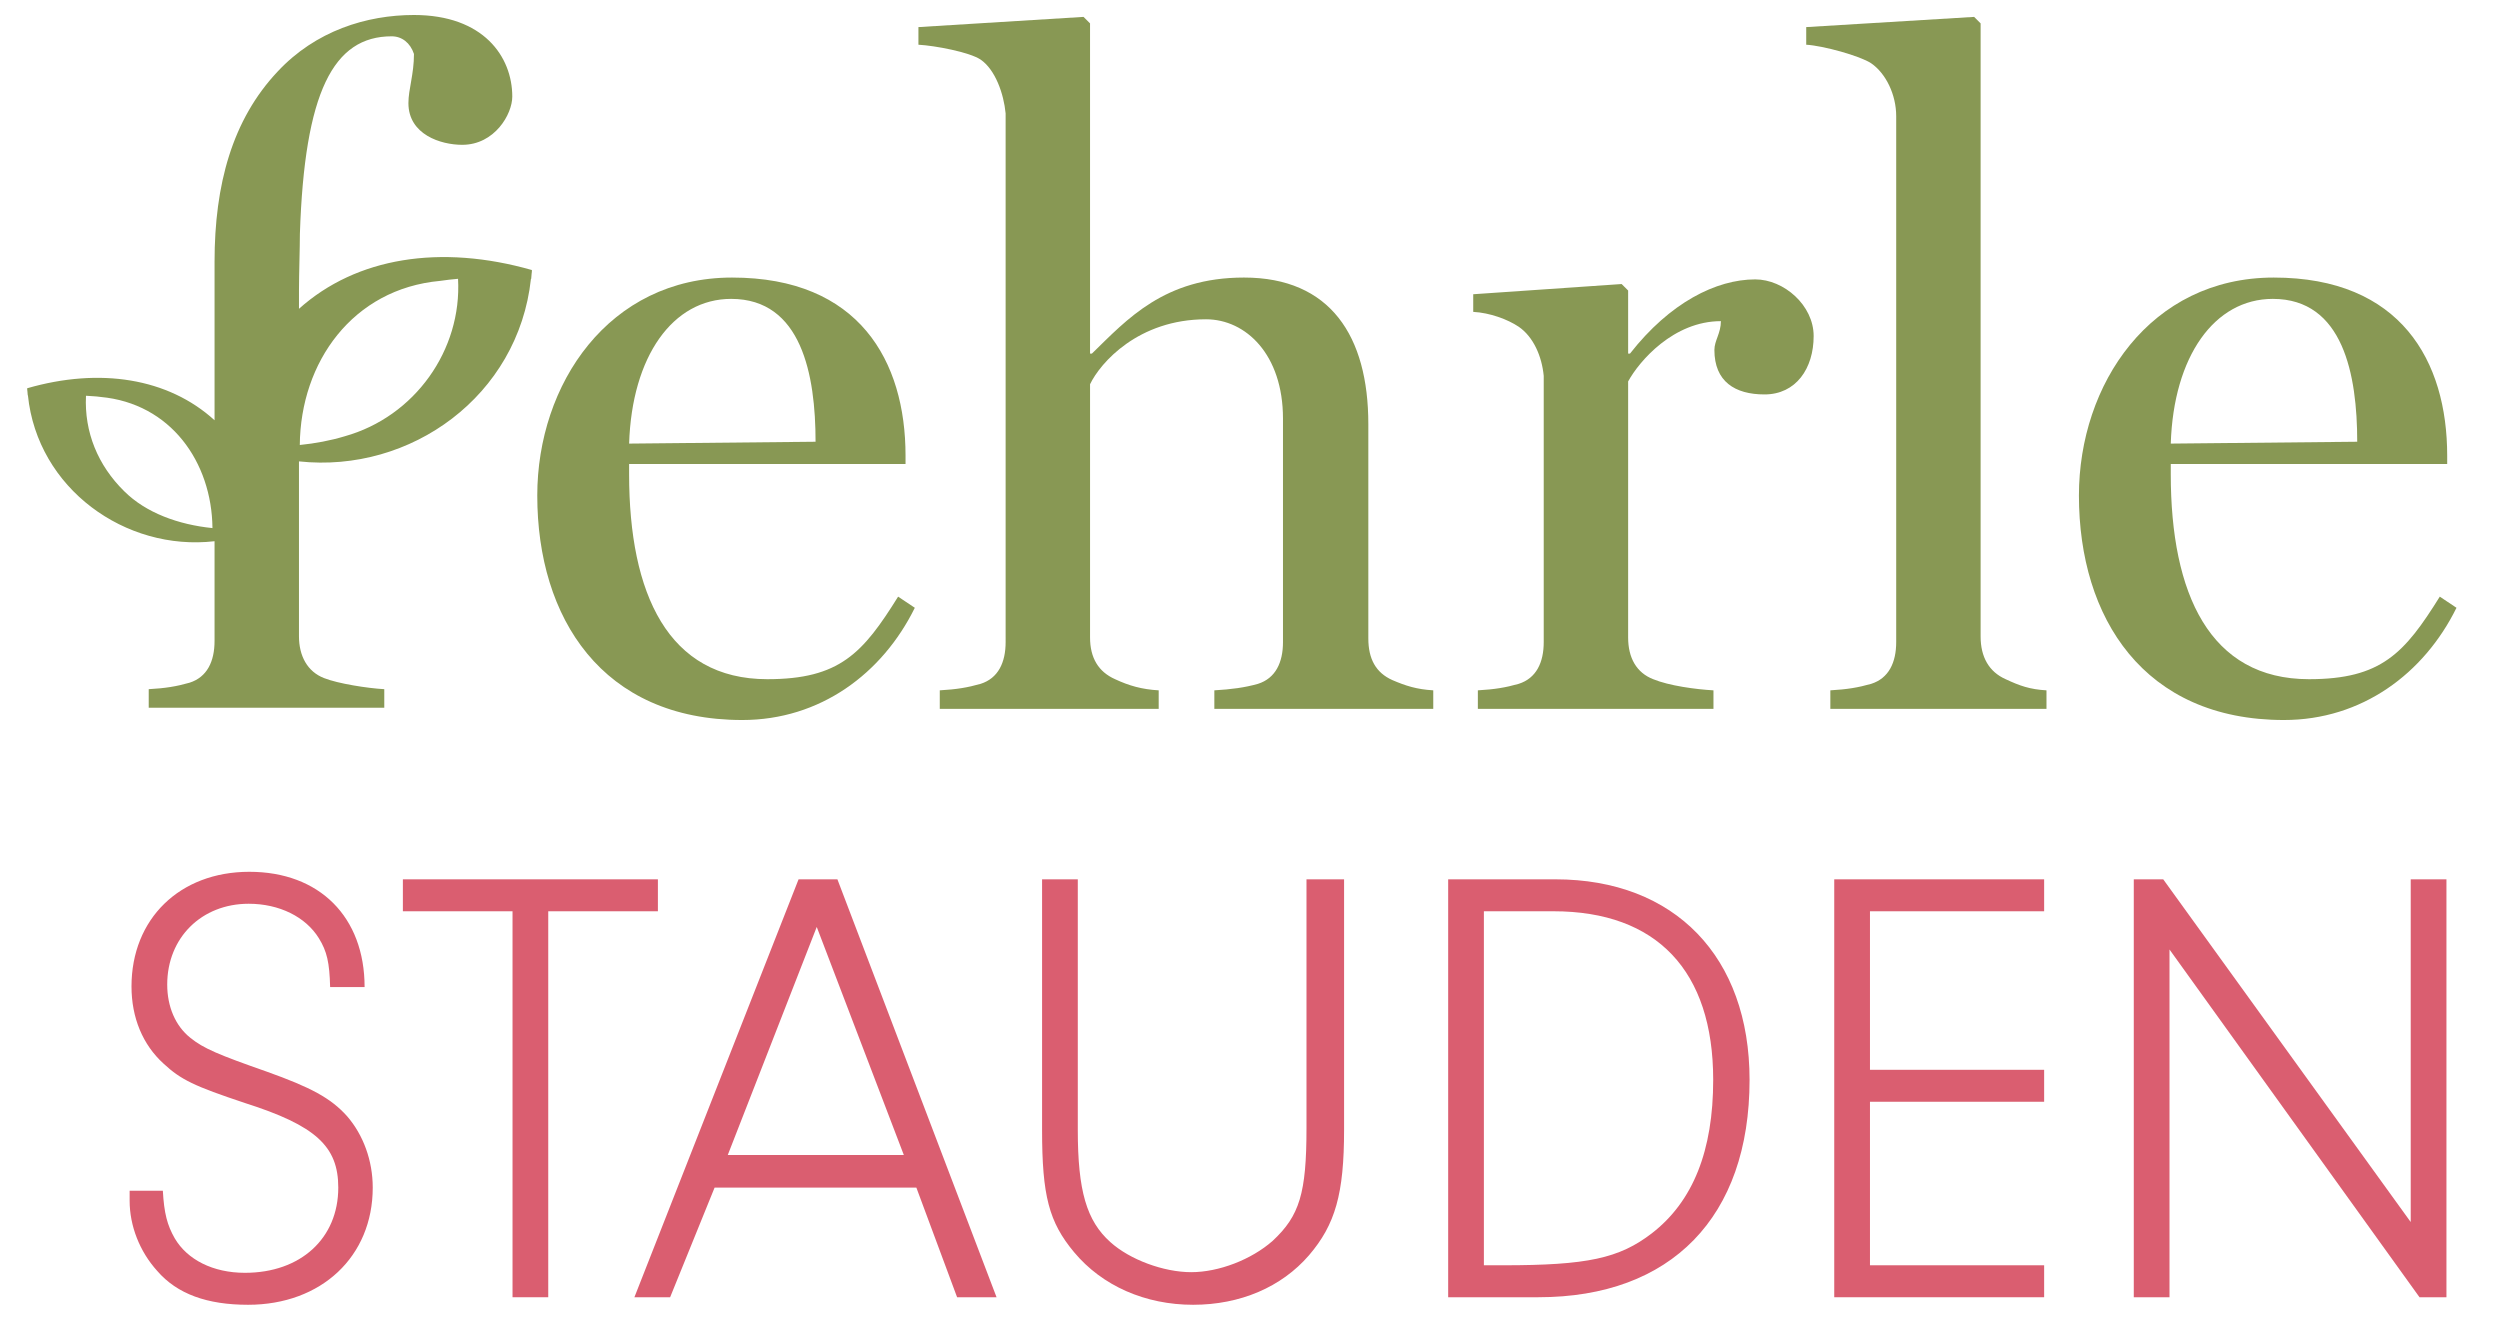 <?xml version="1.0" encoding="UTF-8"?>
<svg id="Ebene_1" xmlns="http://www.w3.org/2000/svg" version="1.1" viewBox="0 0 744.762 393.167">
  <!-- Generator: Adobe Illustrator 29.1.0, SVG Export Plug-In . SVG Version: 2.1.0 Build 142)  -->
  <defs>
    <style>
      .st0 {
        fill: #da5e70;
      }

      .st1 {
        fill: #889854;
      }
    </style>
  </defs>
  <path class="st1" d="M158.464,80.447c-27.217-7.762-52.268-3.803-69.397,11.545v-5.474c0-4.697.271-12.708.271-16.853,1.389-42.267,9.944-58.848,27.347-58.848,3.044,0,5.536,1.941,6.638,5.255,0,6.07-1.654,10.495-1.654,14.64,0,9.393,9.664,12.428,16.022,12.428,9.665,0,14.92-9.113,14.92-14.369,0-11.877-8.569-24.305-29.288-24.305-14.09,0-29.289,4.696-40.614,16.845-13.537,14.369-18.792,33.713-18.792,56.644v47.241c-13.837-12.597-34.215-15.78-55.828-9.529l.027.322h-.022c.011.183.053.353.067.534l.105,1.239c.017-.001.033,0,.05-.002,2.832,27.748,29.021,46.542,55.6,43.472v29.715c0,6.078-2.205,10.775-7.453,12.436-3.865,1.102-7.18,1.653-12.157,1.925v5.535h70.174v-5.535c-4.976-.272-13.818-1.654-17.955-3.307-4.976-1.933-7.459-6.629-7.459-12.436v-52.116c33.309,3.586,65.344-19.531,69.105-54.383.025.002.049.002.074.004l.127-1.533c.02-.232.074-.45.09-.683h-.033s.034-.408.034-.408ZM37.033,146.373c-7.891-7.755-11.942-17.665-11.418-28.475,1.443.135,2.909.132,4.34.354,20.837,1.903,33.146,19.355,33.338,39.07-10.113-1.024-19.79-4.521-26.259-10.949ZM102.697,129.969c-4.289,1.294-8.799,2.131-13.386,2.596.214-24.661,15.727-46.506,41.806-48.89,1.77-.273,3.552-.452,5.337-.619,1.19,21.196-12.876,41.056-33.757,46.912Z"/>
  <g>
    <path class="st0" d="M48.512,354.72c.374,6.721,1.304,10.268,3.547,14.189,3.73,6.347,11.381,10.268,20.902,10.268,16.615,0,27.813-10.268,27.813-25.387,0-12.32-6.721-18.48-27.813-25.2-15.119-5.039-19.04-6.904-24.266-11.759-6.156-5.599-9.52-13.624-9.52-22.958,0-20.158,14.372-34.16,35.098-34.16,20.902,0,34.343,13.441,34.343,34.347h-10.268c-.183-7.281-.931-10.642-3.356-14.559-3.921-6.347-11.763-10.268-20.909-10.268-13.998,0-24.266,10.081-24.266,24.079,0,6.534,2.426,12.32,6.904,15.867,3.921,3.173,8.406,5.039,22.778,10.077,13.06,4.669,19.033,7.842,23.892,13.254,4.852,5.599,7.651,13.254,7.651,21.279,0,20.536-15.31,34.911-37.142,34.911-12.137,0-21.092-3.177-27.065-10.088-5.233-5.782-8.216-13.434-8.216-20.902v-2.99h9.894Z"/>
    <path class="st0" d="M163.326,386.454h-10.642v-114.982h-32.665v-9.516h75.971v9.516h-32.665v114.982Z"/>
    <path class="st0" d="M212.883,353.789l-13.25,32.665h-10.642l48.905-124.498h11.572l47.41,124.498h-11.755l-12.137-32.665h-60.104ZM243.313,276.14l-26.509,67.946h52.453l-25.944-67.946Z"/>
    <path class="st0" d="M321.08,336.618c0,18.102,2.609,27.065,9.703,33.412,5.79,5.225,15.867,8.956,24.083,8.956s17.919-3.73,24.266-9.329c8.025-7.468,10.077-14.189,10.077-33.599v-74.102h11.198v74.662c0,19.04-2.617,28.187-10.451,37.333-8.216,9.513-20.536,14.749-34.534,14.749-14.189,0-27.065-5.603-35.464-15.688-7.468-8.956-9.52-16.798-9.52-36.395v-74.662h10.642v74.662Z"/>
    <path class="st0" d="M431.417,261.955h31.917c35.655,0,57.869,23.144,57.869,59.73,0,40.877-23.335,64.768-62.903,64.768h-26.882v-124.498ZM442.058,376.933h5.782c25.013,0,34.534-2.052,44.244-9.52,12.312-9.52,18.285-24.64,18.285-45.728,0-32.478-16.798-50.214-47.593-50.214h-20.719v105.462Z"/>
    <path class="st0" d="M557.071,318.699h51.888v9.52h-51.888v48.715h51.888v9.52h-62.53v-124.498h62.53v9.516h-51.888v47.227Z"/>
    <path class="st0" d="M646.307,386.454h-10.642v-124.498h8.773l73.728,102.102v-102.102h10.642v124.498h-8.025l-74.476-103.593v103.593Z"/>
  </g>
  <path class="st1" d="M272.528,181.064c-9.673,19.619-28.189,33.431-51.401,33.431-41.728,0-61.07-30.391-61.07-66.869,0-33.162,21.279-64.94,58.03-64.94,37.858,0,51.677,24.868,51.677,53.057v2.486h-82.349v3.04c0,35.648,11.606,61.066,41.174,61.066,21.552,0,28.462-7.732,38.965-24.592l4.973,3.32ZM242.96,131.597c0-19.895-4.147-42.558-25.149-42.558-17.409,0-29.568,17.136-30.395,43.111l55.544-.553Z"/>
  <path class="st1" d="M426.975,211.182h-65.217v-5.526c4.973-.28,9.12-.826,12.989-1.933,5.25-1.66,7.459-6.36,7.459-12.44v-66.596c0-19.065-11.053-29.568-22.935-29.568-20.172,0-31.501,12.989-34.541,19.346v75.439c0,6.08,2.486,10.226,7.459,12.432,4.147,1.941,8.013,3.04,12.989,3.32v5.526h-65.217v-5.526c4.973-.28,8.289-.826,12.159-1.933,5.25-1.66,7.459-6.36,7.459-12.44V33.772c-.553-5.803-3.04-12.986-7.459-16.026-3.317-2.214-13.543-4.147-18.516-4.423v-5.25l49.187-3.04,1.937,1.933v98.378h.55c10.503-10.226,21.556-22.659,45.321-22.659,25.698,0,37.032,17.409,37.032,43.661v63.837c0,6.08,2.21,10.219,7.183,12.432,3.87,1.66,7.186,2.759,12.159,3.04v5.526Z"/>
  <path class="st1" d="M540.296,100.095c0,9.669-5.25,17.409-14.646,17.409-8.843,0-14.923-3.87-14.923-13.266,0-2.763,1.937-4.973,1.937-8.566-14.096,0-24.319,11.883-27.635,17.962v76.269c0,6.08,2.486,10.499,7.463,12.432,4.696,1.941,12.709,3.04,17.959,3.32v5.526h-70.189v-5.526c4.977-.28,8.289-.826,12.159-1.933,5.25-1.66,7.463-6.36,7.463-12.44v-79.305c-.553-5.803-3.04-11.606-7.463-14.646-3.317-2.214-8.566-4.147-13.539-4.423v-5.25l44.214-3.04,1.933,1.933v18.792h.553c11.883-15.199,25.698-22.109,37.304-22.109,8.566,0,17.409,7.74,17.409,16.859Z"/>
  <path class="st1" d="M609.659,211.182h-64.39v-5.526c4.973-.28,8.289-.826,12.159-1.933,5.25-1.66,7.459-6.36,7.459-12.44V34.602c0-6.356-3.04-12.713-7.459-15.753-3.317-2.21-14.369-5.25-19.346-5.526v-5.25l50.017-3.04,1.937,1.933v182.664c0,6.08,2.486,10.499,7.459,12.705,4.147,1.941,7.186,3.04,12.163,3.32v5.526Z"/>
  <path class="st1" d="M731.799,181.064c-9.673,19.619-28.193,33.431-51.405,33.431-41.724,0-61.07-30.391-61.07-66.869,0-33.162,21.279-64.94,58.03-64.94,37.858,0,51.677,24.868,51.677,53.057v2.486h-82.349v3.04c0,35.648,11.606,61.066,41.178,61.066,21.552,0,28.458-7.732,38.965-24.592l4.973,3.32ZM702.227,131.597c0-19.895-4.147-42.558-25.145-42.558-17.413,0-29.572,17.136-30.399,43.111l55.544-.553Z"/>
</svg>